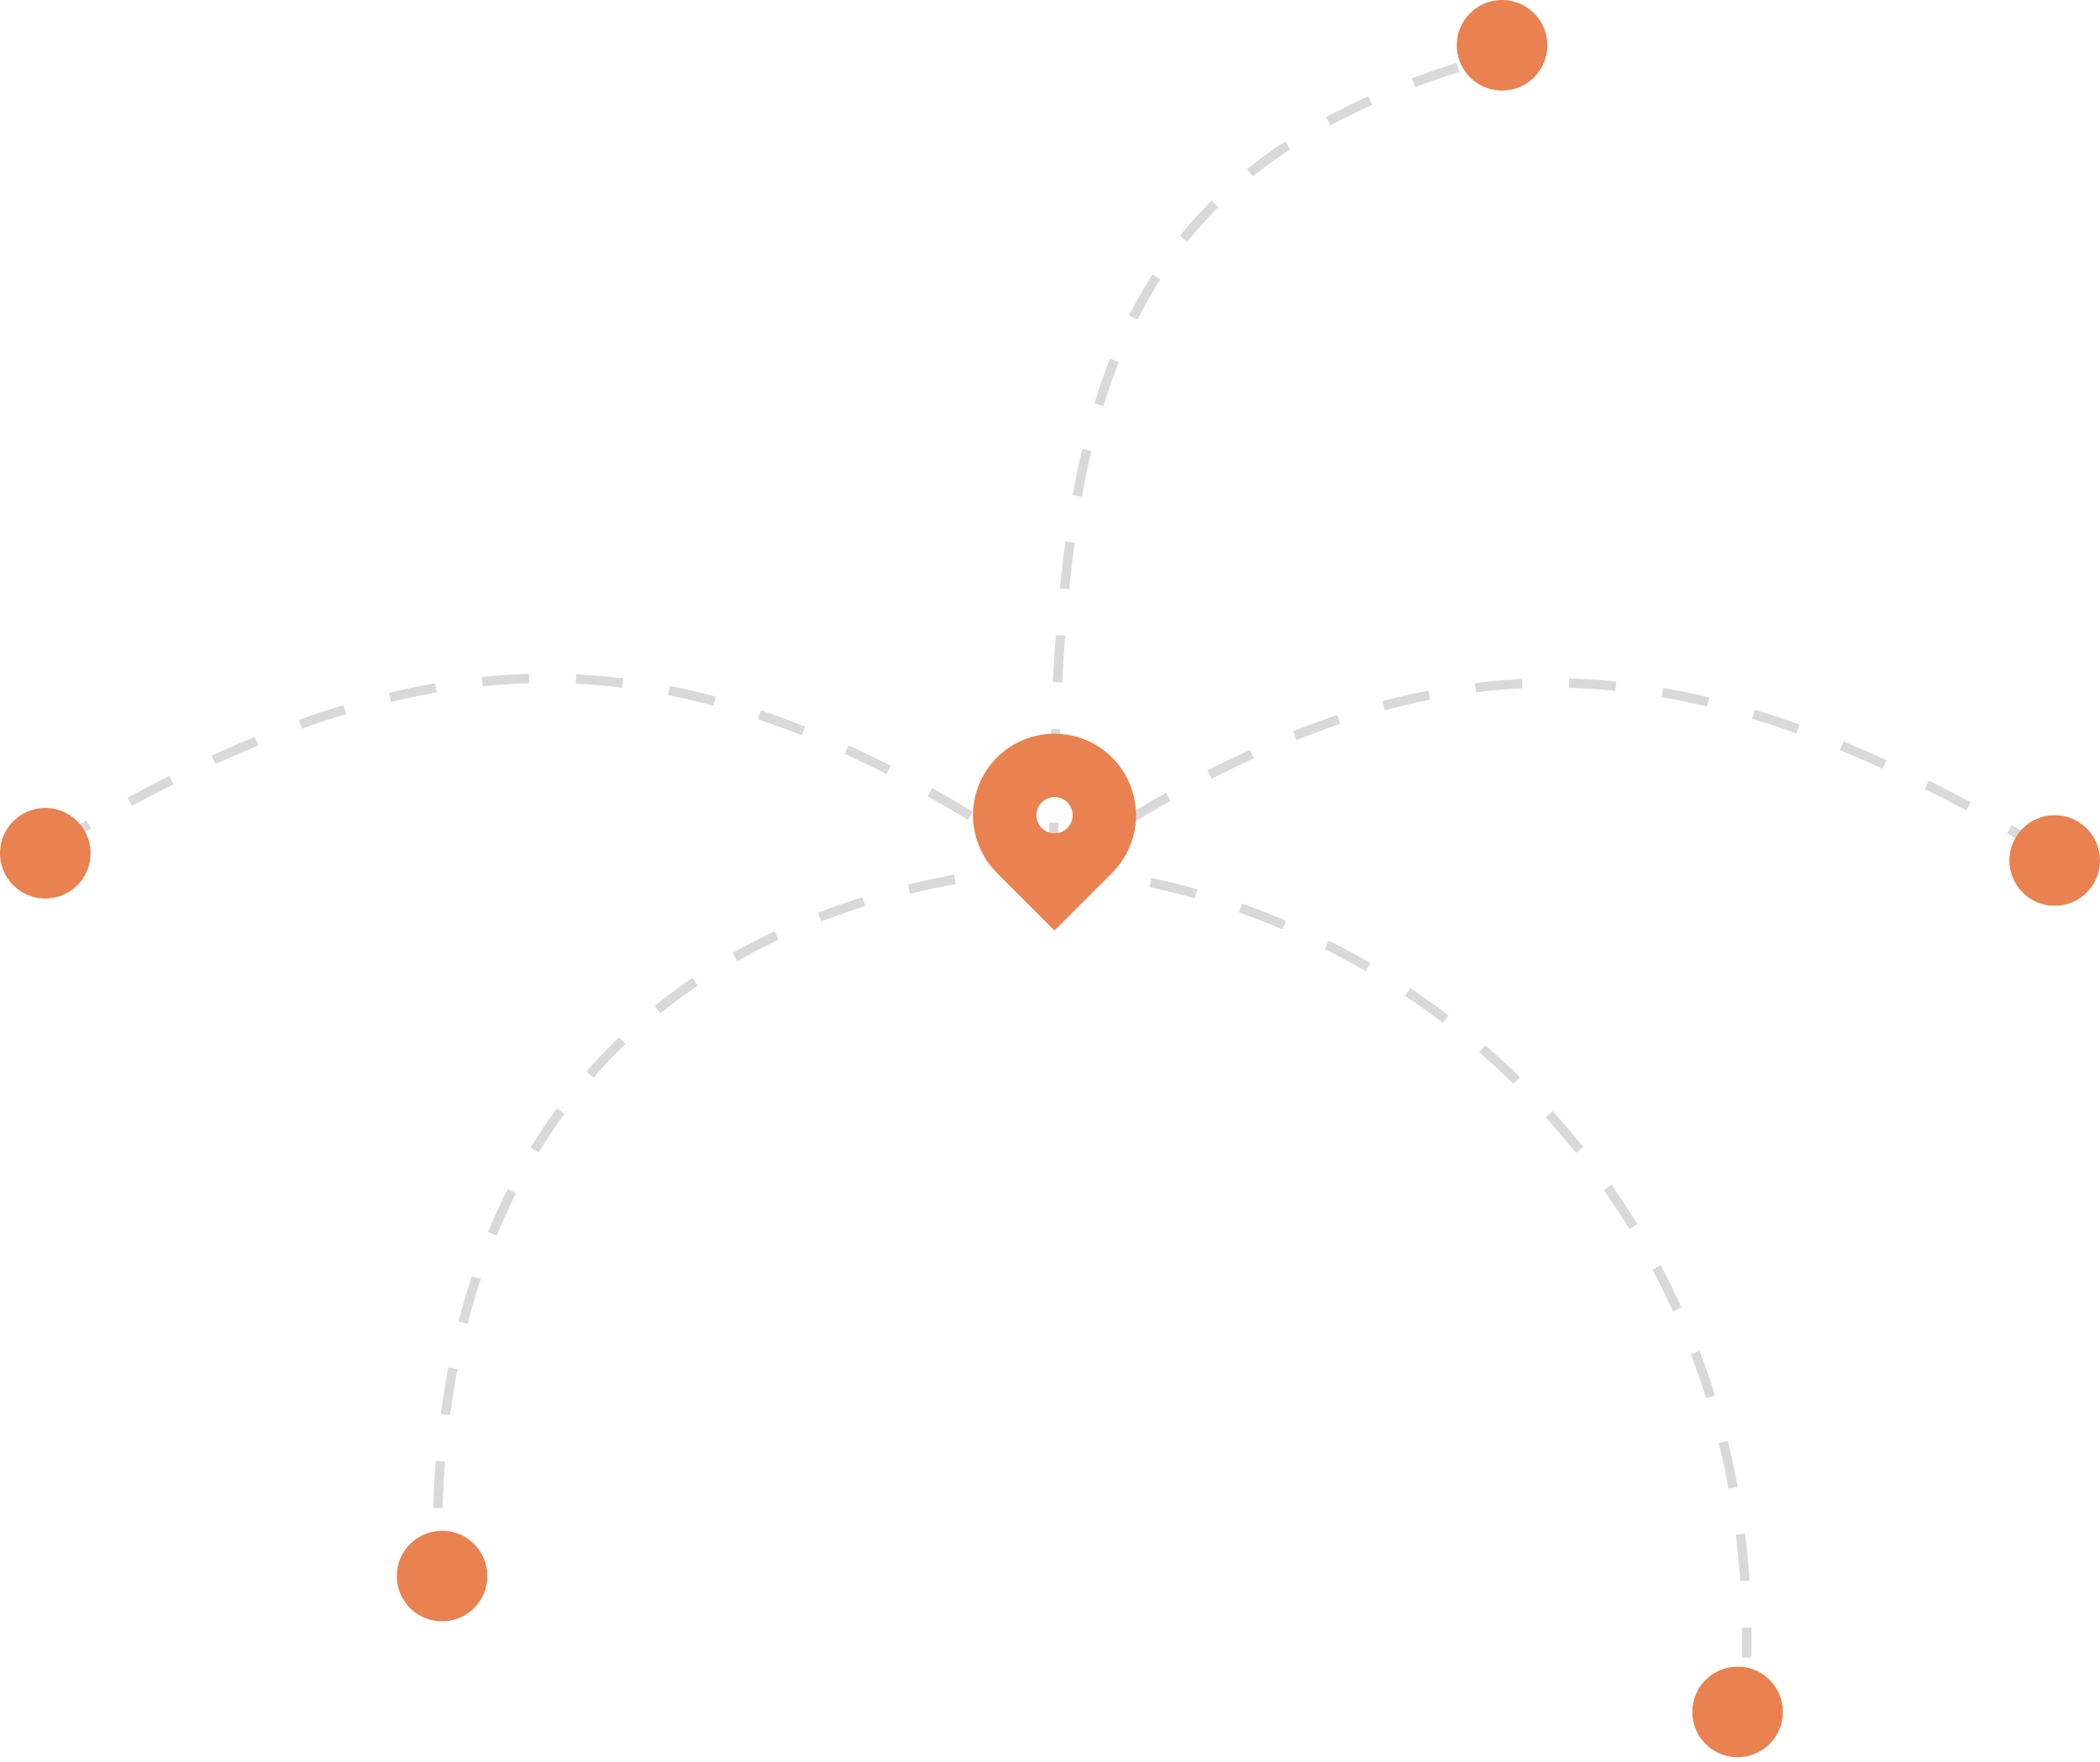 <?xml version="1.0" encoding="UTF-8"?> <svg xmlns="http://www.w3.org/2000/svg" width="224" height="188" viewBox="0 0 224 188" fill="none"> <path d="M112.386 92.769C112.387 43.002 117.701 17.394 160.221 5.798" stroke="#D9D9D9" stroke-dasharray="5 5"></path> <path d="M111.903 92.962C151.041 66.195 178.582 66.678 219.168 91.32" stroke="#D9D9D9" stroke-dasharray="5 5"></path> <path d="M111.904 92.469C72.766 65.701 45.225 66.184 4.639 90.827" stroke="#D9D9D9" stroke-dasharray="5 5"></path> <path d="M111.762 92.507C72.766 95.669 45.627 119.709 46.675 167.179" stroke="#D9D9D9" stroke-dasharray="5 5"></path> <path d="M112.83 92.684C151.826 95.846 187.36 129.372 186.312 176.842" stroke="#D9D9D9" stroke-dasharray="5 5"></path> <circle cx="160.221" cy="4.832" r="4.832" fill="#EA8150"></circle> <circle cx="219.168" cy="91.803" r="4.832" fill="#EA8150"></circle> <circle cx="4.832" cy="91.03" r="4.832" fill="#EA8150"></circle> <circle cx="47.158" cy="168.144" r="4.832" fill="#EA8150"></circle> <circle cx="185.346" cy="182.64" r="4.832" fill="#EA8150"></circle> <g clip-path="url(#clip0_217_1088)"> <path d="M118.633 93.121L112.483 99.271L106.333 93.121C105.117 91.905 104.289 90.355 103.953 88.668C103.618 86.981 103.79 85.233 104.448 83.643C105.106 82.054 106.221 80.696 107.651 79.74C109.082 78.784 110.763 78.274 112.483 78.274C114.203 78.274 115.885 78.784 117.315 79.74C118.745 80.696 119.86 82.054 120.518 83.643C121.177 85.233 121.349 86.981 121.013 88.668C120.678 90.355 119.849 91.905 118.633 93.121V93.121ZM112.483 88.904C112.996 88.904 113.487 88.701 113.85 88.338C114.212 87.976 114.416 87.484 114.416 86.972C114.416 86.459 114.212 85.967 113.85 85.605C113.487 85.242 112.996 85.039 112.483 85.039C111.971 85.039 111.479 85.242 111.117 85.605C110.754 85.967 110.551 86.459 110.551 86.972C110.551 87.484 110.754 87.976 111.117 88.338C111.479 88.701 111.971 88.904 112.483 88.904Z" fill="#EA8150"></path> </g> <defs> <clipPath id="clip0_217_1088"> <rect width="23.192" height="23.192" fill="white" transform="translate(100.887 76.342)"></rect> </clipPath> </defs> </svg> 
